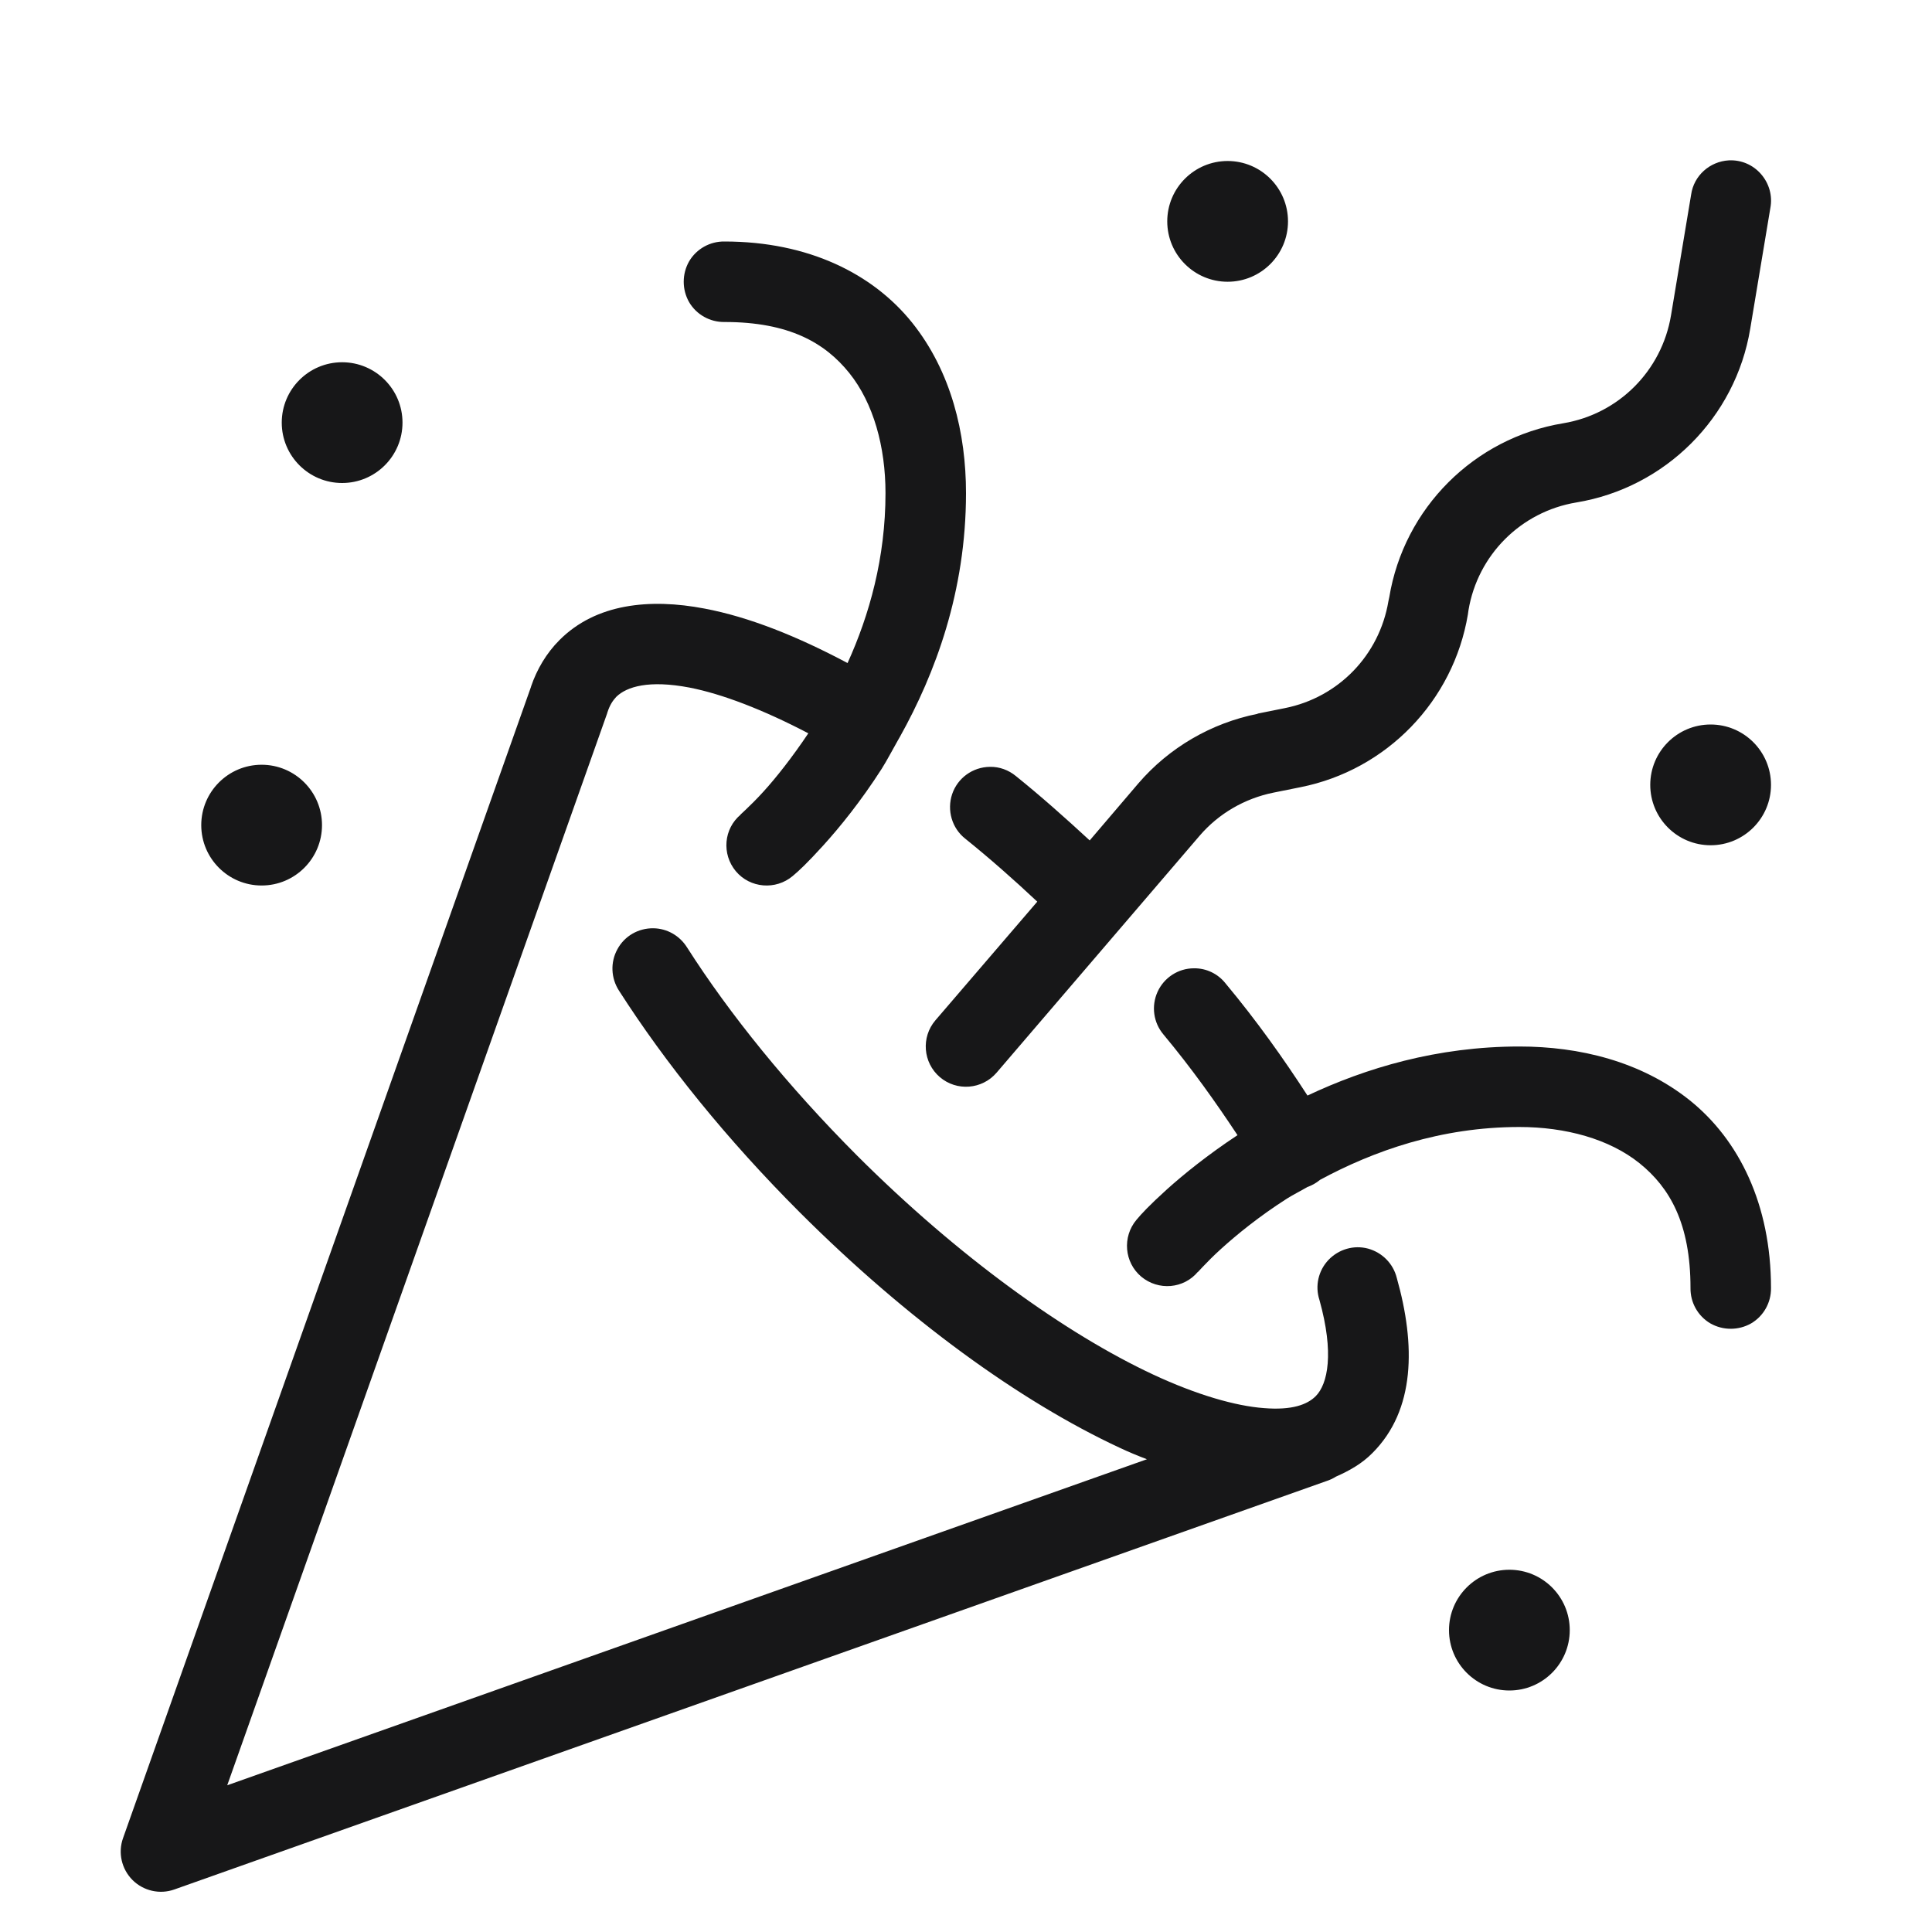 <?xml version="1.0" encoding="UTF-8"?> <svg xmlns="http://www.w3.org/2000/svg" xmlns:xlink="http://www.w3.org/1999/xlink" width="36pt" height="36pt" viewBox="0 0 36 36" version="1.1"><g id="surface10027"><path style=" stroke:none;fill-rule:nonzero;fill:rgb(9.02%,9.02%,9.412%);fill-opacity:1;" d="M 32.215 2.988 C 31.859 3.008 31.562 3.273 31.512 3.625 L 31.137 5.875 C 30.965 6.91 30.16 7.715 29.129 7.887 C 27.469 8.16 26.16 9.469 25.887 11.129 L 25.871 11.203 C 25.703 12.207 24.941 12.996 23.941 13.195 L 23.434 13.297 C 23.434 13.297 23.434 13.297 23.434 13.301 C 22.57 13.473 21.785 13.93 21.211 14.598 L 20.305 15.66 C 19.848 15.238 19.391 14.832 18.93 14.461 C 18.793 14.348 18.621 14.285 18.445 14.289 C 18.125 14.293 17.844 14.496 17.742 14.797 C 17.641 15.098 17.738 15.434 17.988 15.629 C 18.434 15.988 18.883 16.383 19.328 16.801 L 17.43 19.012 C 17.16 19.328 17.199 19.801 17.512 20.07 C 17.828 20.34 18.301 20.301 18.57 19.988 L 22.352 15.574 C 22.707 15.16 23.191 14.879 23.727 14.77 L 24.234 14.668 C 25.84 14.348 27.082 13.062 27.352 11.449 L 27.363 11.371 C 27.535 10.34 28.34 9.535 29.371 9.363 C 31.031 9.09 32.34 7.781 32.613 6.125 L 32.988 3.875 C 33.031 3.648 32.965 3.418 32.816 3.246 C 32.664 3.07 32.445 2.977 32.215 2.988 Z M 22.875 3 C 22.254 3 21.75 3.504 21.75 4.125 C 21.75 4.746 22.254 5.25 22.875 5.25 C 23.496 5.25 24 4.746 24 4.125 C 24 3.504 23.496 3 22.875 3 Z M 13.5 4.5 C 13.23 4.496 12.977 4.637 12.84 4.871 C 12.707 5.105 12.707 5.395 12.84 5.629 C 12.977 5.863 13.23 6.004 13.5 6 C 14.703 6 15.371 6.387 15.824 6.949 C 16.277 7.512 16.5 8.328 16.5 9.188 C 16.5 10.395 16.199 11.461 15.793 12.355 C 14.848 11.852 13.953 11.496 13.129 11.34 C 12.617 11.242 12.113 11.219 11.648 11.305 C 11.184 11.391 10.766 11.586 10.426 11.926 C 10.18 12.172 10.004 12.473 9.895 12.793 C 9.895 12.797 9.895 12.797 9.895 12.797 L 2.293 34.25 C 2.195 34.523 2.266 34.828 2.469 35.031 C 2.672 35.234 2.977 35.305 3.25 35.207 L 24.715 27.598 C 24.777 27.578 24.836 27.551 24.891 27.516 C 25.141 27.406 25.379 27.273 25.574 27.074 C 26.375 26.273 26.379 25.059 26.027 23.812 C 25.961 23.547 25.758 23.34 25.492 23.266 C 25.227 23.195 24.945 23.277 24.754 23.477 C 24.566 23.676 24.5 23.961 24.586 24.223 C 24.863 25.215 24.742 25.789 24.516 26.016 C 24.359 26.172 24.078 26.281 23.551 26.238 C 23.023 26.199 22.301 25.992 21.488 25.613 C 19.859 24.852 17.863 23.422 15.969 21.531 C 14.676 20.234 13.594 18.895 12.801 17.652 C 12.664 17.434 12.43 17.301 12.176 17.297 C 11.895 17.293 11.637 17.441 11.504 17.688 C 11.371 17.93 11.383 18.227 11.535 18.461 C 12.398 19.809 13.539 21.227 14.906 22.594 C 16.906 24.59 19.004 26.109 20.855 26.973 C 21.027 27.055 21.199 27.125 21.371 27.191 L 4.234 33.266 L 11.316 13.285 C 11.316 13.277 11.316 13.273 11.32 13.27 C 11.363 13.137 11.418 13.055 11.484 12.984 C 11.68 12.793 12.094 12.668 12.848 12.812 C 13.453 12.93 14.219 13.223 15.062 13.664 C 14.758 14.117 14.461 14.492 14.23 14.746 C 13.973 15.031 13.73 15.234 13.805 15.176 C 13.484 15.441 13.445 15.914 13.711 16.234 C 13.977 16.551 14.453 16.59 14.77 16.324 C 14.883 16.23 15.035 16.09 15.34 15.754 C 15.645 15.418 16.039 14.934 16.43 14.324 C 16.531 14.164 16.629 13.973 16.73 13.797 C 16.742 13.773 16.758 13.75 16.77 13.727 C 17.426 12.551 18 11.023 18 9.188 C 18 8.078 17.727 6.926 16.996 6.012 C 16.262 5.098 15.059 4.5 13.5 4.5 Z M 6.375 6.75 C 5.754 6.75 5.25 7.254 5.25 7.875 C 5.25 8.496 5.754 9 6.375 9 C 6.996 9 7.5 8.496 7.5 7.875 C 7.5 7.254 6.996 6.75 6.375 6.75 Z M 31.875 13.5 C 31.254 13.5 30.75 14.004 30.75 14.625 C 30.75 15.246 31.254 15.75 31.875 15.75 C 32.496 15.75 33 15.246 33 14.625 C 33 14.004 32.496 13.5 31.875 13.5 Z M 4.875 14.25 C 4.254 14.25 3.75 14.754 3.75 15.375 C 3.75 15.996 4.254 16.5 4.875 16.5 C 5.496 16.5 6 15.996 6 15.375 C 6 14.754 5.496 14.25 4.875 14.25 Z M 22.246 18.043 C 21.957 18.043 21.691 18.215 21.57 18.48 C 21.449 18.746 21.492 19.055 21.68 19.277 C 22.211 19.914 22.656 20.543 23.059 21.152 C 22.508 21.516 22.059 21.879 21.746 22.16 C 21.41 22.465 21.27 22.617 21.176 22.73 C 20.91 23.047 20.949 23.523 21.266 23.789 C 21.586 24.055 22.059 24.016 22.324 23.695 C 22.266 23.77 22.469 23.527 22.754 23.27 C 23.039 23.012 23.457 22.668 23.984 22.332 C 24.102 22.258 24.238 22.191 24.363 22.117 C 24.363 22.117 24.367 22.117 24.367 22.117 C 24.449 22.086 24.527 22.043 24.598 21.984 C 25.59 21.449 26.84 21 28.312 21 C 29.172 21 29.988 21.223 30.551 21.676 C 31.113 22.129 31.5 22.797 31.5 24 C 31.496 24.27 31.637 24.523 31.871 24.66 C 32.105 24.793 32.395 24.793 32.629 24.66 C 32.863 24.523 33.004 24.27 33 24 C 33 22.441 32.402 21.238 31.488 20.504 C 30.574 19.773 29.422 19.5 28.312 19.5 C 26.777 19.5 25.449 19.902 24.363 20.414 C 23.918 19.727 23.422 19.027 22.836 18.324 C 22.695 18.145 22.477 18.039 22.246 18.043 Z M 28.125 29.25 C 27.504 29.25 27 29.754 27 30.375 C 27 30.996 27.504 31.5 28.125 31.5 C 28.746 31.5 29.25 30.996 29.25 30.375 C 29.25 29.754 28.746 29.25 28.125 29.25 Z M 28.125 29.25 "></path></g></svg> 